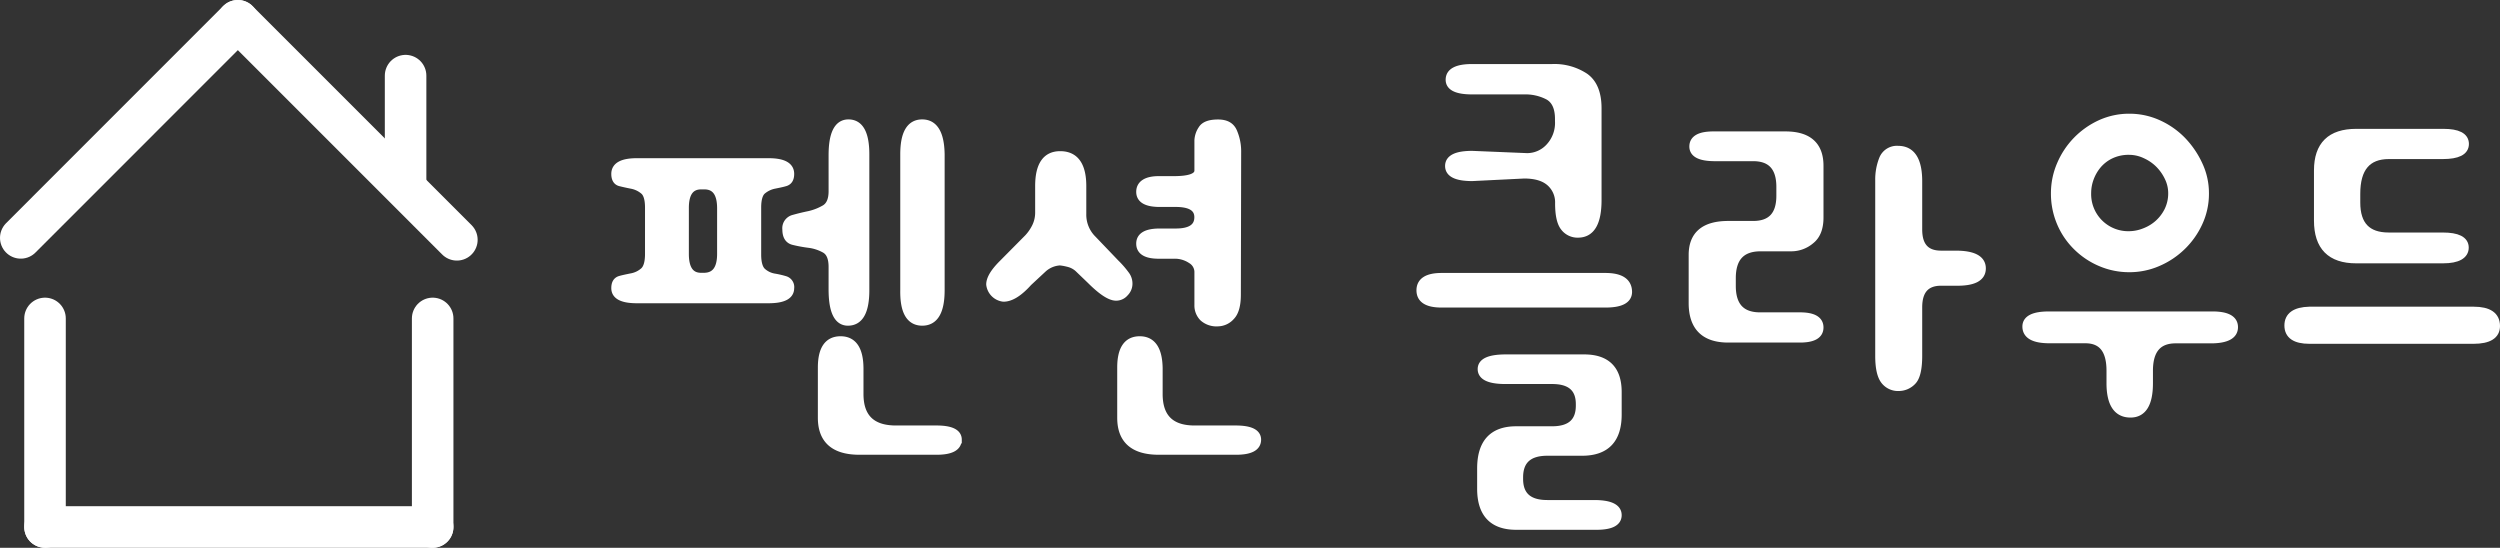 <svg xmlns="http://www.w3.org/2000/svg" viewBox="0 0 662 145.05"><rect x="0" y="0" width="662" height="145.05" fill="#333333" stroke="none"/><defs><style>.cls-1,.cls-2{fill:#fff;stroke:#fff;stroke-miterlimit:10;}.cls-1{stroke-width:2px;}.cls-2{stroke-linecap:round;stroke-width:11px;}</style></defs><g id="레이어_2"><g id="레이어_1-2"><path class="cls-1" d="M209.3,76.3q0,3-5.77,3H168.64q-5.77,0-5.77-3c0-1.28.45-2,1.37-2.26s1.95-.46,3.09-.69a6.69,6.69,0,0,0,3.09-1.51c.92-.78,1.38-2.31,1.38-4.6V55q0-3.43-1.38-4.53A7,7,0,0,0,167.33,49c-1.14-.22-2.17-.45-3.09-.68s-1.37-1-1.37-2.27q0-3.16,5.77-3.16h34.89q5.78,0,5.77,3.16c0,1.28-.46,2-1.37,2.27s-1.93.46-3,.68a7.09,7.09,0,0,0-3,1.45c-.91.73-1.37,2.24-1.37,4.53V67.37c0,2.29.46,3.83,1.37,4.61a6.26,6.26,0,0,0,3,1.44,23.63,23.63,0,0,1,3,.69A2,2,0,0,1,209.3,76.3Zm-27.89-9.06q0,6,4.26,6h.69q4.53,0,4.53-6V55.15q0-6-4.39-6h-.83q-4.26,0-4.26,5.91Zm39,3.43c0-2.38-.67-3.94-2-4.67a11.61,11.61,0,0,0-4.19-1.37,36,36,0,0,1-4.12-.76c-1.29-.32-1.93-1.35-1.93-3.09a2.64,2.64,0,0,1,1.93-2.89c1.28-.36,2.65-.7,4.12-1a14.56,14.56,0,0,0,4.19-1.64c1.32-.78,2-2.32,2-4.61V41.13q0-8.51,4.26-8.51,4.53,0,4.53,8.24v36q0,8.39-4.67,8.38-4.12,0-4.12-8.65Zm33.25,45.75q0,3-5.64,3H227.57q-10,0-10-8.79V97.32q0-7.27,5-7.28t5.08,7.42v6.87q0,9.35,9.62,9.34h10.72C251.75,113.67,253.68,114.58,253.68,116.42ZM239.39,40.86q0-8.25,4.81-8.24t4.94,8.24v36q0,8.39-4.94,8.38t-4.81-8.38Z"/><path class="cls-1" d="M286.65,56.66a9.14,9.14,0,0,0,2.74,6.73l6.05,6.32a23.61,23.61,0,0,1,2.61,3,3.84,3.84,0,0,1,.82,2.61,3.34,3.34,0,0,1-1,2.2,3,3,0,0,1-2.33,1.1q-2.34,0-6.74-4.4l-3.29-3.16a6,6,0,0,0-2.34-1.3,15.38,15.38,0,0,0-2.47-.48,7.24,7.24,0,0,0-4.54,1.92l-3.84,3.57q-3.71,4.13-6.6,4.12a4.07,4.07,0,0,1-3.57-3.57c0-1.46,1.1-3.3,3.3-5.49L272.22,63a12.21,12.21,0,0,0,2.13-3.16,8.53,8.53,0,0,0,.76-3.57v-7q0-8.25,5.63-8.24,5.91,0,5.91,8.24Zm46.29,59.76q0,3-5.63,3H306.84q-10,0-10-8.79V97.32q0-7.27,4.95-7.28t5.08,7.42v6.87q0,9.35,9.48,9.34h10.85C331,113.67,332.94,114.58,332.94,116.42ZM327.58,78c0,2.75-.52,4.67-1.58,5.77a4.76,4.76,0,0,1-3.5,1.65,5.3,5.3,0,0,1-3.91-1.3,4.57,4.57,0,0,1-1.31-3.37V71.91a3.76,3.76,0,0,0-1.85-3.09,7.82,7.82,0,0,0-4.61-1.31h-4q-4.95,0-4.95-3t5.23-3h4.25q5.91,0,5.91-4,0-3.7-5.91-3.71h-4.25c-3.49,0-5.23-1-5.23-3s1.65-3.16,4.95-3.16h4q6.46,0,6.46-2.47v-8a5.75,5.75,0,0,1,1-2.95c.64-1.06,2.06-1.58,4.26-1.58s3.48.8,4.12,2.4a13,13,0,0,1,1,4.88Z"/><path class="cls-1" d="M381.71,73.28h43.41q6,0,6.05,4,0,3.17-6.05,3.16H381.71c-3.76,0-5.63-1.18-5.63-3.57S378,73.28,381.71,73.28Zm22.67-31.73A8,8,0,0,0,410.22,39a9.37,9.37,0,0,0,2.54-6.93v-.55c0-3-.92-5-2.75-6.05A13,13,0,0,0,403.69,24H389.81q-6,0-6-2.88,0-3.16,6-3.16H411a14.67,14.67,0,0,1,8.72,2.4c2.25,1.6,3.37,4.38,3.37,8.31V53q0,8.92-5.22,8.93a4.43,4.43,0,0,1-3.71-1.79c-.92-1.19-1.37-3.29-1.37-6.32a7,7,0,0,0-2.34-5.49c-1.56-1.38-3.84-2.06-6.87-2.06l-13.74.68c-4.12,0-6.18-1-6.18-3s2.06-3,6.18-3ZM392.29,97.73q0-2.88,6.45-2.88h20.75q8.92,0,8.93,8.93v6q0,9.9-9.48,9.9h-9.21q-7.41,0-7.41,6.73v.41q0,6.6,7.41,6.59H422.1q6.31,0,6.32,3t-6.18,2.88H401.49q-9.35,0-9.34-9.89v-5.36q0-10.17,9.34-10.16H411q7.27,0,7.28-6.46v-.41q0-6.33-7.28-6.32H399Q392.29,100.76,392.29,97.73Z"/><path class="cls-1" d="M448.34,38.8c0-2,1.78-3,5.36-3h19.09q9.07,0,9.07,8.1V57.62q0,4.13-2.34,6a8,8,0,0,1-5.22,1.93h-8.1q-7.56,0-7.56,8.1v2.06q0,8,7.42,8h10.58q5.22,0,5.22,3t-5.22,3h-19q-9.48,0-9.48-9.48V67.51q0-8,9.48-8h6.59q7.16,0,7.15-7.69V49.51q0-7.83-7.15-7.83H454.11Q448.34,41.68,448.34,38.8ZM508,81.39V94.16q0,5.22-1.58,6.8a5,5,0,0,1-3.64,1.58,4.53,4.53,0,0,1-3.85-1.85q-1.36-1.86-1.37-6.39V47.73a14.65,14.65,0,0,1,1-5.57,4,4,0,0,1,4.05-2.54Q508,39.62,508,48V60.78q0,6.6,6,6.59h3.85q7,0,7,3.71t-7,3.58H514Q508,74.66,508,81.39Z"/><path class="cls-1" d="M536.53,86.47q0-3,6.05-3h43.27q5.77,0,5.77,3.16t-5.77,3.29H576.1q-7,0-7,8.25v3.29q0,8.11-4.94,8.11-5.35,0-5.36-8.11V98.15q0-8.25-6.59-8.25h-9.48C538.6,89.9,536.53,88.76,536.53,86.47Zm27.34-55.36a18.43,18.43,0,0,1,7.63,1.64,20.79,20.79,0,0,1,6.32,4.4,23.26,23.26,0,0,1,4.39,6.39,17.6,17.6,0,0,1,1.72,7.62,18.19,18.19,0,0,1-1.72,7.9,20.75,20.75,0,0,1-4.53,6.32,21,21,0,0,1-6.39,4.19,18.79,18.79,0,0,1-7.42,1.51,19.13,19.13,0,0,1-7.55-1.51A20,20,0,0,1,550,65.38a19.39,19.39,0,0,1-4.33-6.32,19.66,19.66,0,0,1-1.58-7.9,19,19,0,0,1,1.58-7.62,20.86,20.86,0,0,1,10.51-10.79A18.27,18.27,0,0,1,563.87,31.11Zm11.27,20a9.56,9.56,0,0,0-1-4.19,12.84,12.84,0,0,0-2.48-3.5A12.16,12.16,0,0,0,568.13,41a10,10,0,0,0-4.26-1,11,11,0,0,0-4.87,1,10.42,10.42,0,0,0-3.51,2.67,11.82,11.82,0,0,0-2.06,3.58,11.29,11.29,0,0,0-.69,3.84,10.82,10.82,0,0,0,11.13,11.13,11.09,11.09,0,0,0,3.85-.76,11.7,11.7,0,0,0,3.71-2.19,11.42,11.42,0,0,0,2.68-3.51A10.38,10.38,0,0,0,575.14,51.16Z"/><path class="cls-1" d="M611.54,82.21H655q6,0,6,4.12,0,3.7-6,3.71H611.54q-5.62,0-5.63-3.84T611.54,82.21Zm2.2-37.09q0-10,10.17-10H647c3.84,0,5.77,1,5.77,3s-2,3-5.91,3H632.56Q624,41.13,624,51.3v2.34q0,8.93,8.52,8.93h14.29c3.94,0,5.91,1,5.91,3s-1.93,3.16-5.77,3.16H623.91q-10.17,0-10.17-10.31Z"/><line class="cls-2" x1="11.92" y1="84.32" x2="11.92" y2="139.55"/><line class="cls-2" x1="11.92" y1="139.55" x2="114.57" y2="139.55"/><line class="cls-2" x1="114.57" y1="84.32" x2="114.57" y2="139.55"/><line class="cls-2" x1="62.98" y1="5.5" x2="120.98" y2="63.5"/><line class="cls-2" x1="5.5" y1="62.99" x2="62.98" y2="5.5"/><line class="cls-2" x1="107.4" y1="20.03" x2="107.4" y2="49.19"/></g></g></svg>